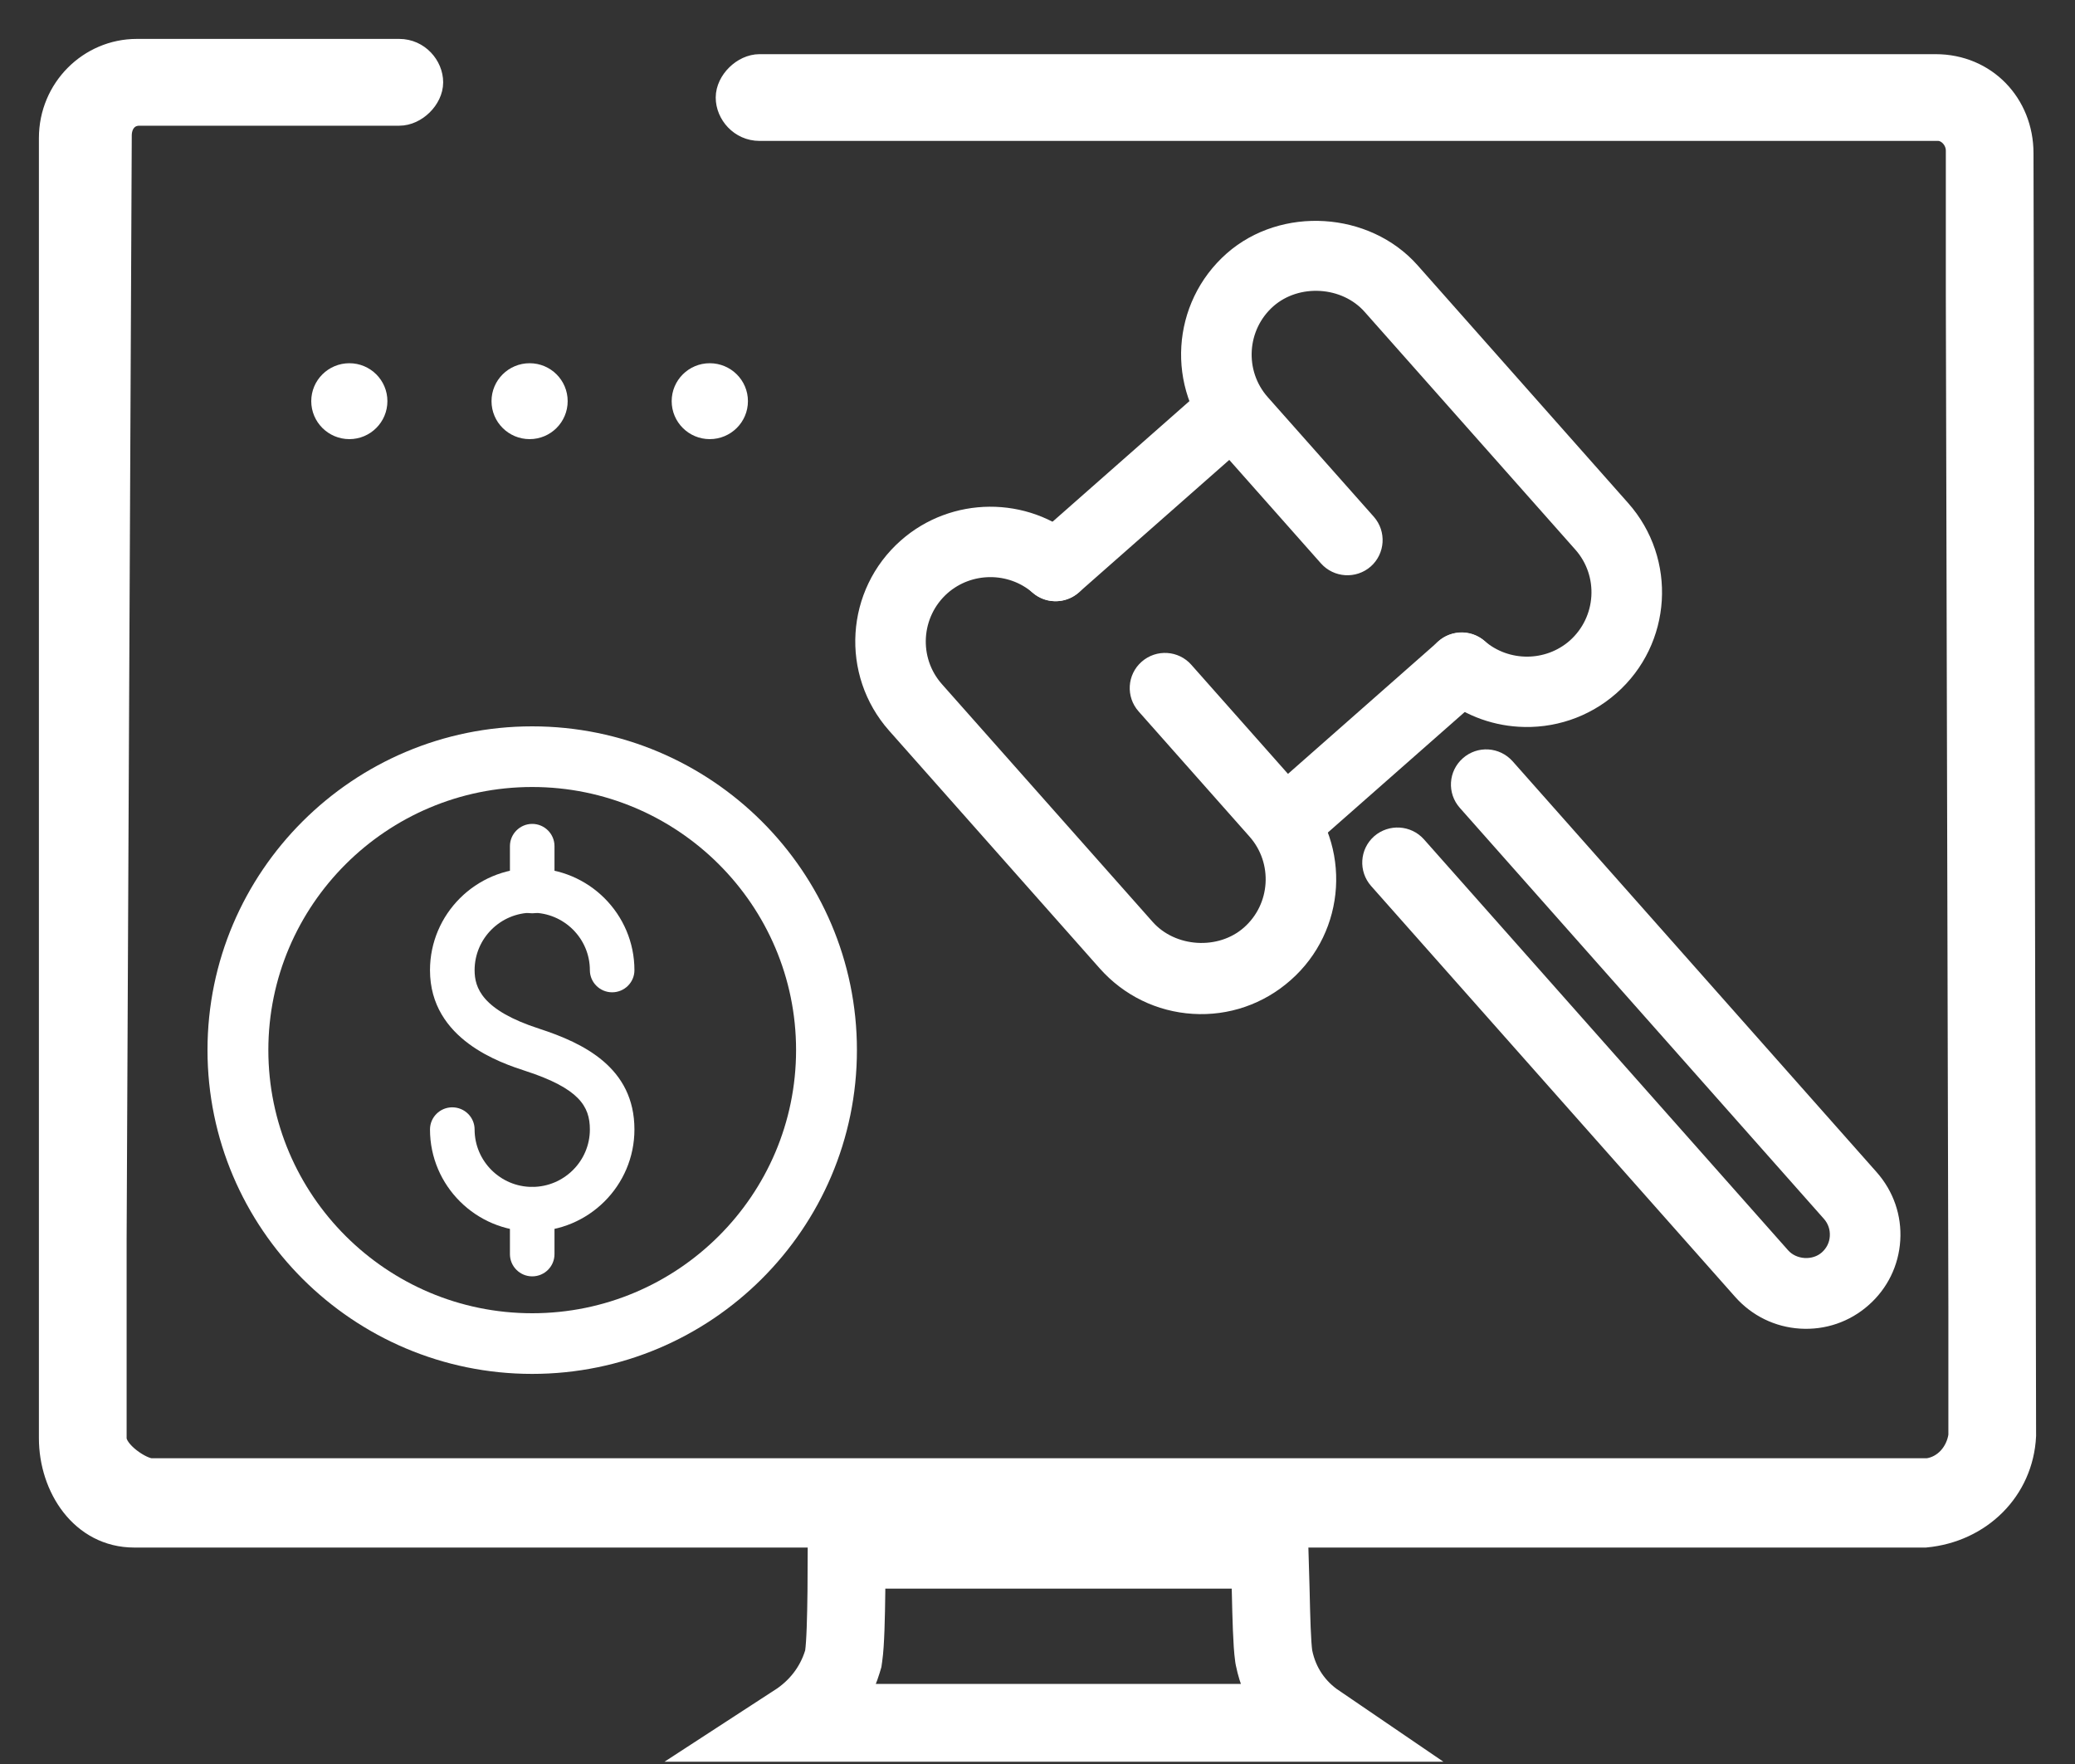 <?xml version="1.0" encoding="UTF-8"?>
<svg xmlns="http://www.w3.org/2000/svg" width="40" height="34" viewBox="0 0 40 34" fill="none">
  <rect x="0" y="0" width="40" height="34" fill="#333333" stroke="none"/>
  <path d="M24.745 16.298C24.634 16.291 24.527 16.244 24.448 16.155C24.291 15.978 24.307 15.708 24.486 15.551L27.894 12.549C28.072 12.394 28.344 12.411 28.5 12.587C28.657 12.765 28.64 13.036 28.462 13.191L25.054 16.192C24.966 16.271 24.853 16.305 24.745 16.298Z" fill="white" stroke="white" stroke-width="0.5"></path>
  <path d="M20.323 11.337C20.212 11.331 20.105 11.281 20.026 11.192C19.869 11.016 19.886 10.745 20.064 10.588L23.472 7.586C23.65 7.43 23.921 7.447 24.078 7.624C24.235 7.8 24.218 8.071 24.041 8.228L20.634 11.229C20.544 11.309 20.431 11.344 20.323 11.337Z" fill="white" stroke="white" stroke-width="0.5"></path>
  <path d="M29.287 13.758C28.787 13.727 28.296 13.539 27.896 13.193C27.715 13.038 27.695 12.768 27.851 12.589C28.006 12.41 28.276 12.386 28.457 12.546C29.02 13.029 29.865 13.027 30.425 12.536C31.042 11.989 31.101 11.044 30.555 10.428L26.494 5.846C25.966 5.248 24.983 5.187 24.382 5.715C23.765 6.26 23.706 7.205 24.252 7.821L26.297 10.127C26.452 10.304 26.435 10.575 26.259 10.731C26.081 10.887 25.808 10.87 25.651 10.693L23.608 8.387C22.747 7.416 22.839 5.931 23.813 5.072C24.755 4.242 26.305 4.339 27.139 5.278L31.199 9.862C32.06 10.832 31.968 12.319 30.994 13.175C30.511 13.601 29.893 13.796 29.287 13.758Z" fill="white" stroke="white" stroke-width="0.5"></path>
  <path d="M23.01 19.292C22.381 19.253 21.806 18.971 21.388 18.501L17.328 13.919C16.466 12.948 16.558 11.462 17.532 10.604C18.41 9.829 19.743 9.819 20.63 10.586C20.809 10.739 20.829 11.011 20.674 11.188C20.52 11.368 20.247 11.39 20.068 11.233C19.504 10.749 18.659 10.755 18.101 11.245C17.483 11.792 17.424 12.736 17.971 13.353L22.032 17.934C22.562 18.532 23.547 18.593 24.145 18.065C24.762 17.521 24.82 16.576 24.275 15.96L22.136 13.546C21.978 13.368 21.995 13.098 22.173 12.942C22.351 12.785 22.624 12.802 22.779 12.98L24.918 15.394C25.779 16.364 25.687 17.85 24.713 18.706C24.242 19.122 23.637 19.331 23.01 19.292Z" fill="white" stroke="white" stroke-width="0.5"></path>
  <path d="M34.717 25.359C34.299 25.333 33.917 25.147 33.637 24.832L26.618 16.911C26.461 16.733 26.477 16.463 26.655 16.306C26.834 16.151 27.105 16.168 27.262 16.343L34.283 24.265C34.535 24.549 35.001 24.578 35.285 24.327C35.427 24.201 35.512 24.03 35.523 23.841C35.535 23.652 35.473 23.47 35.348 23.328L28.328 15.405C28.17 15.227 28.187 14.958 28.365 14.802C28.543 14.644 28.812 14.661 28.972 14.839L35.991 22.761C36.268 23.075 36.408 23.476 36.382 23.894C36.356 24.312 36.168 24.694 35.855 24.969C35.541 25.247 35.137 25.385 34.717 25.359Z" fill="white" stroke="white" stroke-width="0.5"></path>
  <path d="M10.259 23.733C9.174 23.733 8.289 22.853 8.289 21.77C8.289 21.535 8.481 21.343 8.718 21.343C8.957 21.343 9.149 21.535 9.149 21.77C9.149 22.38 9.648 22.877 10.259 22.877C10.871 22.877 11.371 22.38 11.371 21.77C11.371 21.323 11.163 20.978 10.127 20.641C9.673 20.492 8.289 20.046 8.289 18.7C8.289 17.617 9.174 16.736 10.259 16.736C11.347 16.736 12.23 17.617 12.23 18.7C12.23 18.934 12.038 19.126 11.8 19.126C11.564 19.126 11.371 18.934 11.371 18.7C11.371 18.088 10.871 17.592 10.259 17.592C9.648 17.592 9.149 18.088 9.149 18.7C9.149 19.037 9.29 19.47 10.393 19.827C11.248 20.105 12.23 20.577 12.23 21.77C12.23 22.853 11.347 23.733 10.259 23.733Z" fill="white"></path>
  <path d="M10.259 17.603C10.023 17.603 9.83 17.41 9.83 17.176V16.308C9.83 16.074 10.023 15.88 10.259 15.88C10.498 15.88 10.689 16.074 10.689 16.308V17.176C10.689 17.41 10.498 17.603 10.259 17.603Z" fill="white"></path>
  <path d="M10.259 24.601C10.023 24.601 9.83 24.409 9.83 24.173V23.306C9.83 23.071 10.023 22.878 10.259 22.878C10.498 22.878 10.689 23.071 10.689 23.306V24.173C10.689 24.409 10.498 24.601 10.259 24.601Z" fill="white"></path>
  <path d="M10.259 15.169C7.455 15.169 5.173 17.444 5.173 20.239C5.173 23.037 7.455 25.312 10.259 25.312C13.065 25.312 15.346 23.037 15.346 20.239C15.346 17.444 13.065 15.169 10.259 15.169ZM10.259 26.481C6.808 26.481 4 23.682 4 20.239C4 16.799 6.808 14 10.259 14C13.71 14 16.519 16.799 16.519 20.239C16.519 23.682 13.71 26.481 10.259 26.481Z" fill="white"></path>
  <path d="M6.735 8.464C6.33 8.464 6 8.136 6 7.732C6 7.328 6.33 7.001 6.735 7.001C7.139 7.001 7.468 7.328 7.468 7.732C7.468 8.136 7.139 8.464 6.735 8.464Z" fill="white"></path>
  <path d="M10.21 8.464C9.804 8.464 9.475 8.136 9.475 7.732C9.475 7.328 9.804 7.001 10.21 7.001C10.615 7.001 10.943 7.328 10.943 7.732C10.943 8.136 10.615 8.464 10.21 8.464Z" fill="white"></path>
  <path d="M13.682 8.464C13.277 8.464 12.948 8.136 12.948 7.732C12.948 7.328 13.277 7.001 13.682 7.001C14.088 7.001 14.418 7.328 14.418 7.732C14.418 8.136 14.088 8.464 13.682 8.464Z" fill="white"></path>
  <path d="M2.637 1C1.744 1 1 1.733 1 2.661V27.721C1 28.65 1.595 29.578 2.587 29.578H15.188H24.812H37.115C38.157 29.48 38.95 28.698 39 27.673L38.95 2.954C38.95 2.026 38.256 1.294 37.313 1.294H14.642C14.345 1.294 14.047 1.587 14.047 1.88C14.047 2.173 14.295 2.466 14.642 2.466H37.363C37.561 2.466 37.76 2.661 37.76 2.905V5.69L37.806 23.911L37.809 25.181V27.673C37.76 28.015 37.511 28.308 37.164 28.357H2.918C2.719 28.357 2.191 28.015 2.191 27.721V23.877L2.29 2.612C2.29 2.368 2.439 2.173 2.687 2.173H7.697C7.995 2.173 8.293 1.88 8.293 1.587C8.293 1.294 8.044 1 7.697 1H2.637Z" fill="white" stroke="white" stroke-width="0.5"></path>
  <path d="M24.553 31.915L24.556 31.936L24.56 31.956C24.671 32.501 24.977 32.924 25.391 33.206H15.341C15.752 32.939 16.082 32.543 16.24 32.025L16.256 31.971L16.264 31.915C16.298 31.682 16.31 31.169 16.316 30.674C16.319 30.413 16.32 30.137 16.321 29.87H24.475C24.482 30.088 24.487 30.314 24.492 30.536C24.493 30.585 24.495 30.634 24.496 30.683C24.507 31.17 24.52 31.686 24.553 31.915Z" stroke="white" stroke-width="1.5"></path>
</svg>
